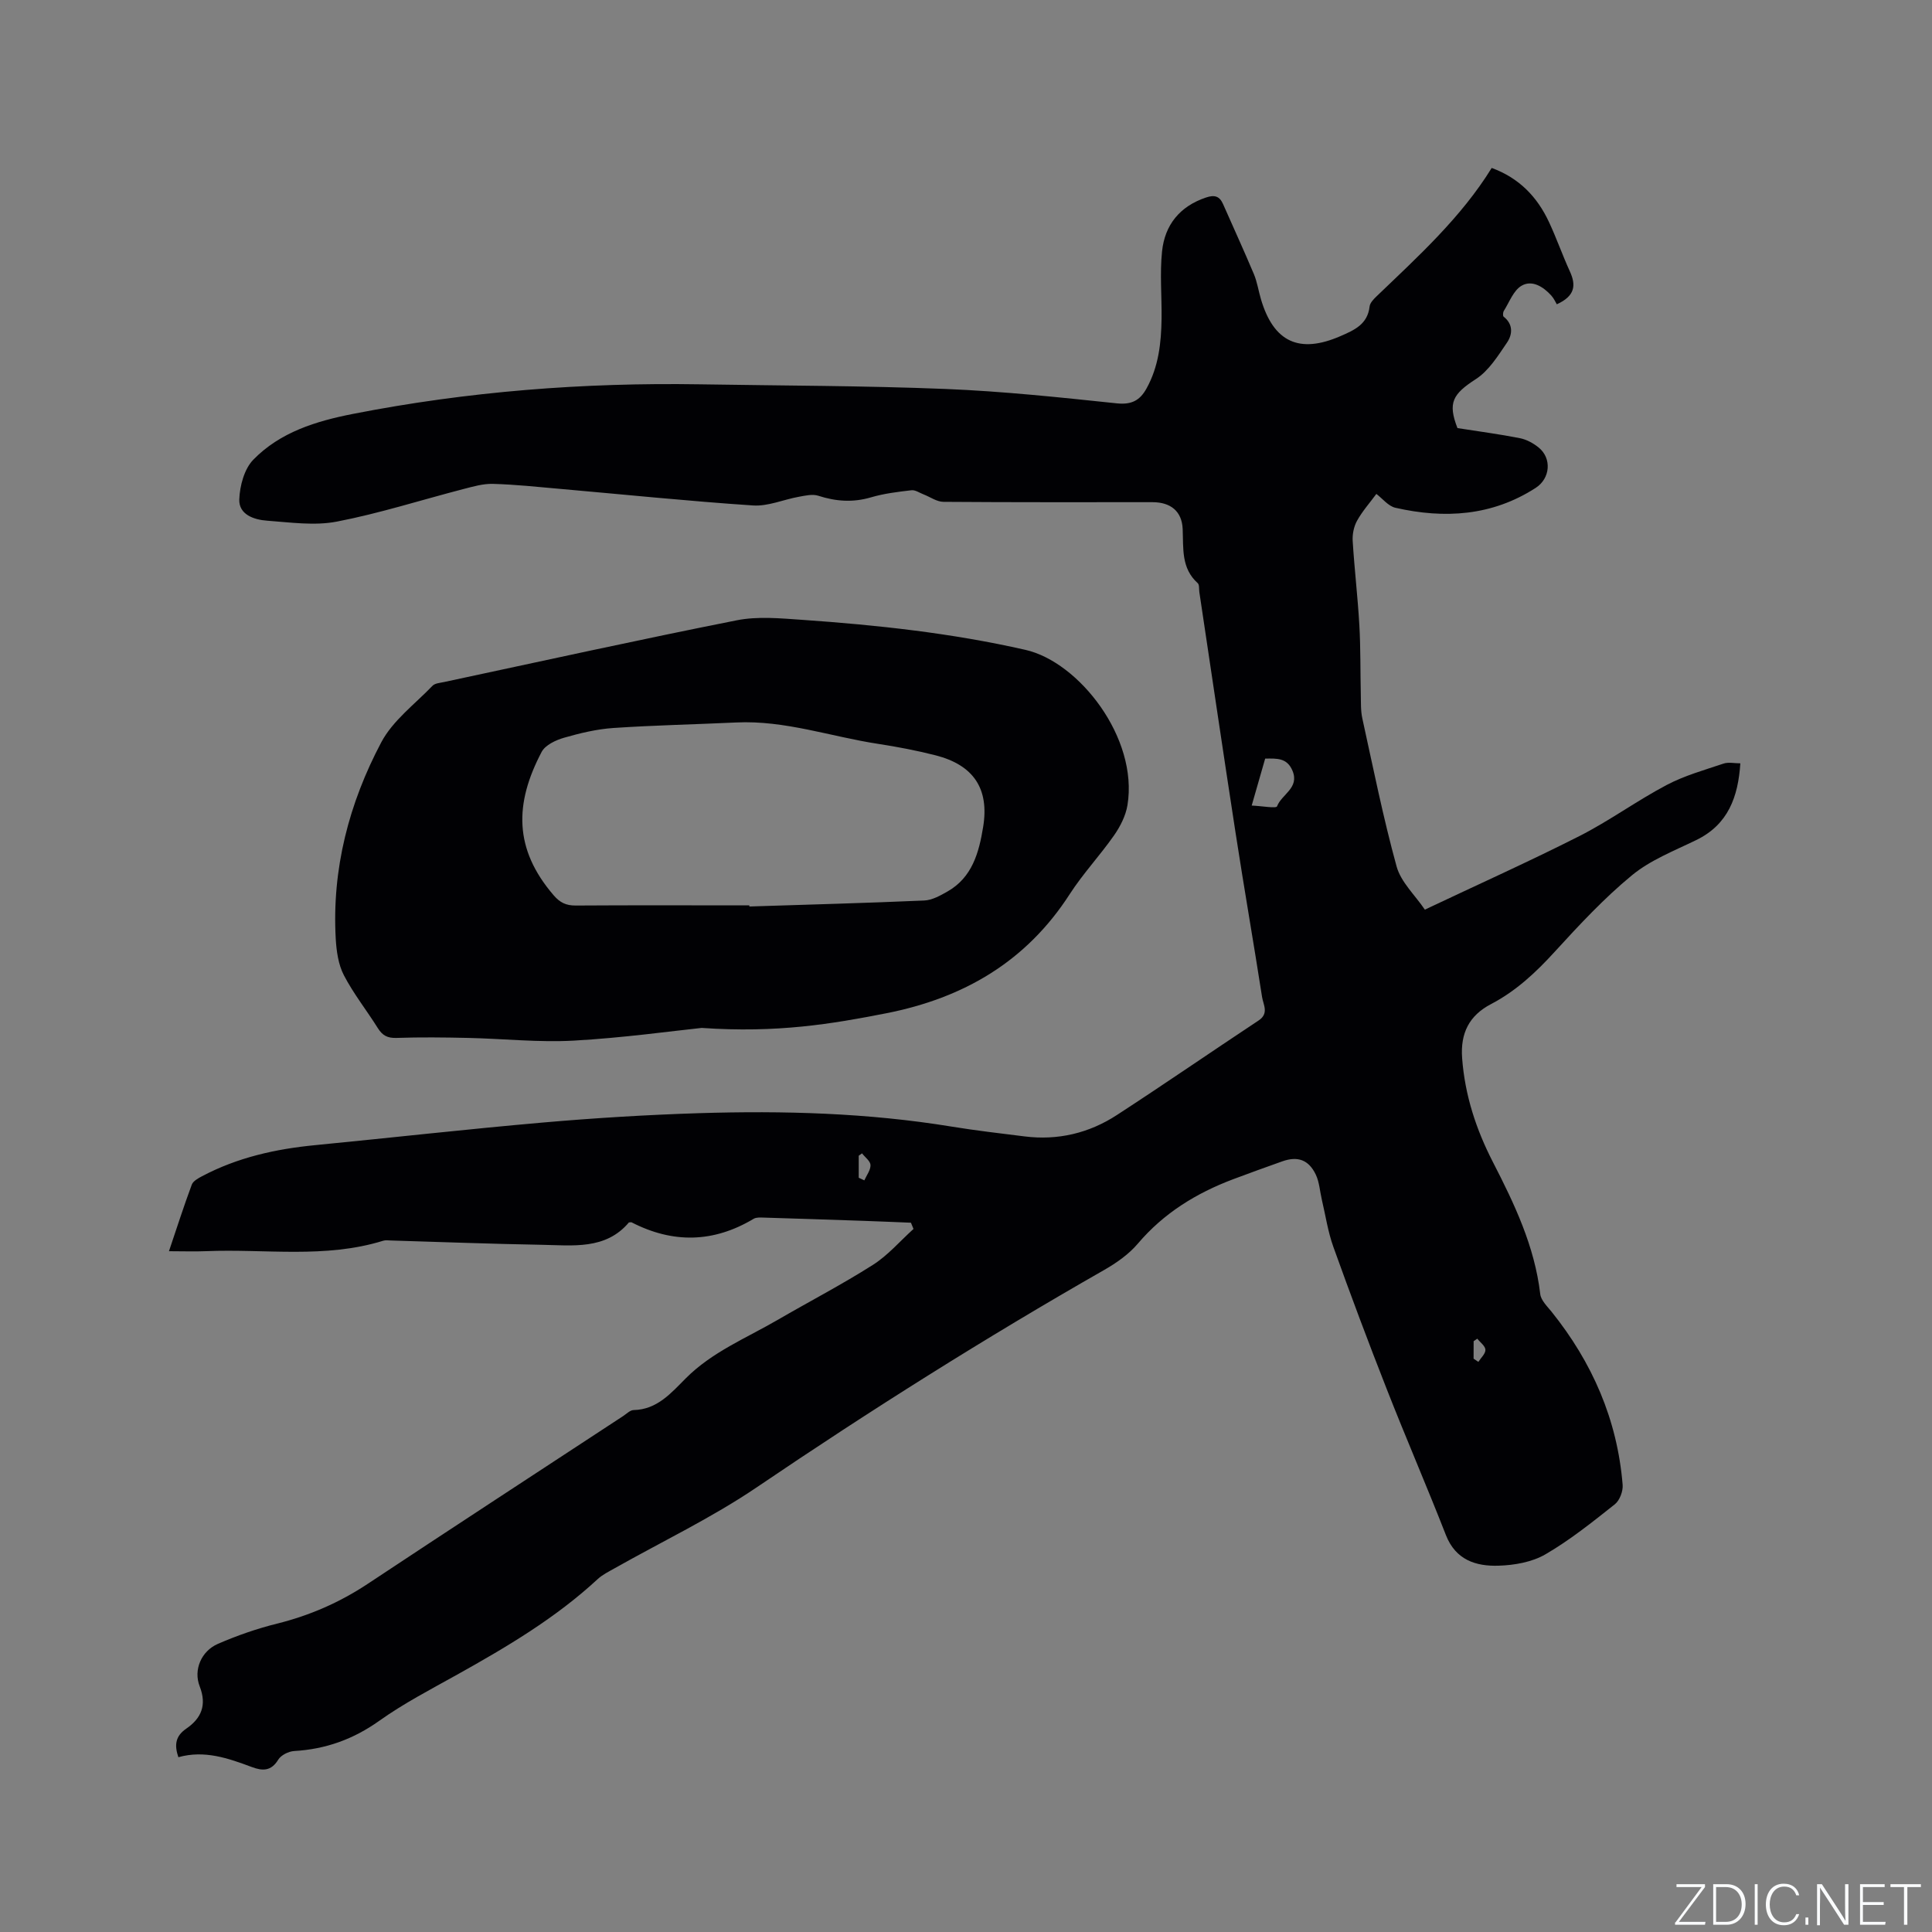 <svg enable-background="new 0 0 400 400" viewBox="0 0 400 400" xmlns="http://www.w3.org/2000/svg"><rect x="0" y="0" width="400" height="400" fill="#808080" stroke="none"/><g fill="#fafbfc"><path d="m346.9 398 5.4-7.3h-5.2v-.6h5.9v.6l-5.4 7.2h5.5l-.1.6h-6.2v-.5z"/><path d="m354.7 390.1h2.8c2.3 0 3.9 1.6 3.9 4.1s-1.6 4.3-3.9 4.3h-2.8zm.6 7.8h2c2.2 0 3.3-1.6 3.3-3.6 0-1.8-1-3.6-3.3-3.6h-2z"/><path d="m363.9 390.1v8.4h-.6v-8.4z"/><path d="m372.5 396.3c-.4 1.3-1.4 2.3-3.2 2.3-2.4 0-3.7-1.9-3.7-4.3 0-2.3 1.2-4.3 3.7-4.3 1.8 0 2.9 1 3.2 2.4h-.6c-.4-1.1-1.1-1.8-2.5-1.8-2.1 0-3 1.9-3 3.7s.9 3.7 3 3.7c1.4 0 2.1-.7 2.5-1.7z"/><path d="m373.8 398.5v-1.5h.6v1.5z"/><path d="m376.2 398.5v-8.4h1c1.3 2 4.4 6.7 4.9 7.6-.1-1.2-.1-2.4-.1-3.8v-3.8h.7v8.4h-.9c-1.2-1.9-4.4-6.8-5-7.7.1 1.1 0 2.3 0 3.9v3.9h-.6z"/><path d="m390 394.4h-4.3v3.5h4.7l-.1.6h-5.2v-8.4h5.1v.6h-4.5v3.1h4.3z"/><path d="m394.2 390.7h-2.8v-.6h6.3v.6h-2.8v7.8h-.7z"/></g><path d="m308.84 34.77c5.72 2.1 9.43 6.01 11.85 11.18 1.57 3.35 2.79 6.87 4.33 10.23 1.32 2.87 1.1 5.1-2.7 6.82-.24-.4-.59-1.2-1.14-1.81-1.67-1.85-4-3.29-6.16-2.03-1.67.97-2.52 3.39-3.67 5.21-.19.3-.23 1.04-.04 1.19 2.03 1.59 1.83 3.71.7 5.37-1.86 2.73-3.76 5.81-6.42 7.54-4.85 3.13-5.87 4.92-3.84 10.16 4.46.7 8.72 1.26 12.92 2.09 1.39.27 2.81 1.05 3.92 1.96 2.72 2.22 2.39 6.38-.64 8.33-9.03 5.83-18.88 6.43-29.04 4.12-1.47-.33-2.67-1.9-3.95-2.87-1.35 1.84-2.9 3.57-4 5.56-.67 1.21-.99 2.81-.9 4.2.36 5.82 1.05 11.62 1.38 17.43.27 4.75.19 9.52.3 14.28.04 1.68-.04 3.41.32 5.03 2.25 10.24 4.31 20.53 7.09 30.63.89 3.23 3.79 5.9 5.85 8.94 11.03-5.22 21.64-9.98 32-15.23 6.2-3.15 11.89-7.32 18.05-10.57 3.69-1.95 7.82-3.1 11.8-4.44 1.02-.34 2.26-.05 3.47-.05-.46 6.92-2.49 12.66-9.14 15.89-4.56 2.22-9.48 4.13-13.32 7.3-5.77 4.75-10.92 10.3-15.98 15.83-3.9 4.28-8.02 8.13-13.17 10.82-4.54 2.37-6.38 6.03-5.99 11.22.57 7.66 2.89 14.72 6.36 21.47 4.47 8.69 8.65 17.45 9.81 27.35.15 1.29 1.41 2.51 2.32 3.63 8.45 10.51 13.64 22.37 14.74 35.86.11 1.32-.61 3.24-1.62 4.04-4.63 3.67-9.29 7.41-14.37 10.36-2.77 1.61-6.41 2.25-9.69 2.35-4.68.15-8.89-1.17-10.91-6.34-3.96-10.13-8.29-20.12-12.26-30.25-3.83-9.74-7.5-19.55-11.04-29.41-1.13-3.14-1.62-6.52-2.39-9.79-.41-1.73-.5-3.61-1.25-5.18-1.48-3.1-3.78-3.88-6.98-2.73-3.39 1.21-6.78 2.42-10.14 3.69-7.63 2.88-14.36 7.01-19.73 13.34-1.87 2.2-4.41 3.98-6.94 5.43-24.58 14.03-48.49 29.1-71.92 44.99-9.34 6.33-19.64 11.24-29.5 16.81-1.19.67-2.47 1.3-3.46 2.21-8.71 8.07-18.82 14.05-29.11 19.79-5.45 3.04-11.04 5.94-16.11 9.55-5.38 3.83-11.1 5.88-17.61 6.26-1.17.07-2.75.85-3.32 1.8-1.46 2.4-3.26 2.34-5.45 1.52-4.89-1.82-9.79-3.56-15.22-2.04-.87-2.55-.6-4.38 1.63-5.91 3.12-2.14 4.3-4.87 2.78-8.77-1.33-3.4.34-7.28 3.74-8.77 3.95-1.72 8.08-3.16 12.26-4.2 6.77-1.68 12.98-4.39 18.79-8.24 17.58-11.65 35.24-23.17 52.87-34.73.71-.46 1.44-1.23 2.17-1.25 4.91-.1 7.81-3.57 10.82-6.58 5.45-5.46 12.48-8.3 18.96-12.06 6.59-3.83 13.37-7.35 19.79-11.43 3.11-1.98 5.61-4.92 8.39-7.43-.18-.43-.35-.86-.53-1.29-3.2-.13-6.41-.27-9.61-.38-6.96-.24-13.91-.47-20.87-.68-.69-.02-1.52-.08-2.07.24-8.31 4.98-16.72 5.15-25.29.74-.08-.04-.21 0-.55.02-4.83 5.73-11.65 4.74-18.15 4.63-10.38-.18-20.76-.58-31.14-.89-.53-.02-1.1-.1-1.58.05-12.04 3.74-24.42 1.65-36.65 2.16-2.41.1-4.83.01-7.71.01 1.65-4.89 3.09-9.38 4.73-13.79.28-.74 1.32-1.31 2.13-1.74 7.33-3.88 15.23-5.64 23.42-6.43 15.71-1.53 31.4-3.31 47.12-4.68 10.76-.94 21.56-1.6 32.35-1.94 17.49-.54 34.96-.06 52.29 2.78 5.01.82 10.06 1.4 15.1 2.03 6.9.87 13.35-.67 19.11-4.42 9.86-6.41 19.54-13.09 29.35-19.58 2.19-1.45.97-3.27.72-4.85-1.76-11.3-3.73-22.57-5.47-33.88-2.57-16.65-5.02-33.31-7.52-49.97-.09-.63.03-1.51-.33-1.84-3.45-3.1-2.95-7.16-3.12-11.2-.15-3.72-2.52-5.57-6.26-5.57-14.42 0-28.85.04-43.27-.07-1.37-.01-2.73-1-4.09-1.53-.84-.32-1.73-.96-2.53-.87-2.81.33-5.67.67-8.38 1.47-3.74 1.1-7.26.85-10.91-.33-1.2-.39-2.69-.03-4.02.21-3.18.57-6.39 2.01-9.5 1.8-13.32-.89-26.6-2.26-39.9-3.43-4.64-.41-9.29-.91-13.94-1.04-2.05-.06-4.16.57-6.19 1.09-8.71 2.26-17.31 5.02-26.12 6.72-4.64.9-9.65.16-14.47-.19-2.68-.19-5.84-1.25-5.74-4.39.1-2.81 1.03-6.3 2.89-8.22 5.57-5.72 12.99-8 20.72-9.51 23.71-4.64 47.64-6.5 71.76-6.11 16.96.28 33.92.28 50.86.96 11.85.48 23.67 1.74 35.47 2.98 3.08.32 4.79-.64 6.14-3.09 2.5-4.51 3.04-9.43 3.11-14.44.06-4.65-.38-9.34.1-13.94.57-5.46 3.65-9.31 9.08-11.14 1.77-.6 2.81-.32 3.55 1.35 2.13 4.83 4.33 9.63 6.38 14.49.69 1.65.95 3.47 1.46 5.19 2.63 8.93 7.97 11.36 16.47 7.66 2.89-1.26 5.61-2.44 6.03-6.13.08-.73.79-1.48 1.38-2.05 8.62-8.28 17.53-16.32 23.9-26.64zm-49.69 132.01c2.17.1 5.08.64 5.25.16.94-2.5 4.68-3.78 3.2-7.36-1.13-2.71-3.24-2.55-5.66-2.52-.85 2.96-1.69 5.88-2.79 9.72zm-81.36 77.06c.39.18.77.36 1.16.54.47-1.06 1.31-2.13 1.28-3.17-.03-.82-1.13-1.61-1.76-2.42-.23.16-.45.32-.68.49zm127.3 37.46c.33.22.66.44.99.66.53-.84 1.49-1.69 1.46-2.5-.03-.79-1.08-1.53-1.68-2.3-.25.17-.51.34-.76.52-.01 1.2-.01 2.41-.01 3.62z" fill="#010104"/><path d="m145.27 212.82c-6.12.64-16.28 2.06-26.49 2.63-7.25.4-14.56-.4-21.84-.56-4.95-.11-9.92-.17-14.87 0-1.86.06-2.89-.51-3.84-2.02-2.3-3.68-5.04-7.12-7.03-10.95-1.16-2.23-1.54-5.01-1.69-7.57-.81-14.44 2.75-28.05 9.42-40.65 2.39-4.52 6.95-7.9 10.62-11.72.51-.53 1.56-.59 2.38-.77 20.19-4.31 40.35-8.77 60.59-12.78 4.36-.87 9.06-.41 13.57-.1 15.54 1.08 30.99 2.75 46.23 6.22 11.07 2.51 23.39 18.23 21.11 32.15-.36 2.18-1.48 4.39-2.76 6.23-2.91 4.17-6.43 7.91-9.18 12.17-9 13.98-21.96 21.53-38.02 24.69-11.27 2.21-22.51 4.11-38.2 3.03zm9.87-25.37c0 .08 0 .15.01.23 12.07-.39 24.14-.71 36.21-1.24 1.62-.07 3.3-1.01 4.78-1.85 5.16-2.92 6.55-8.1 7.41-13.38 1.3-7.92-1.99-12.82-9.85-14.83-3.89-.99-7.86-1.75-11.83-2.36-9.81-1.49-19.33-4.92-29.44-4.44-8.47.4-16.95.57-25.4 1.14-3.45.23-6.91 1.06-10.25 2.02-1.71.49-3.88 1.51-4.63 2.92-5.66 10.73-5.76 20.12 2.47 29.69 1.29 1.5 2.56 2.15 4.58 2.13 11.97-.08 23.95-.03 35.94-.03z" fill="#010104"/></svg>